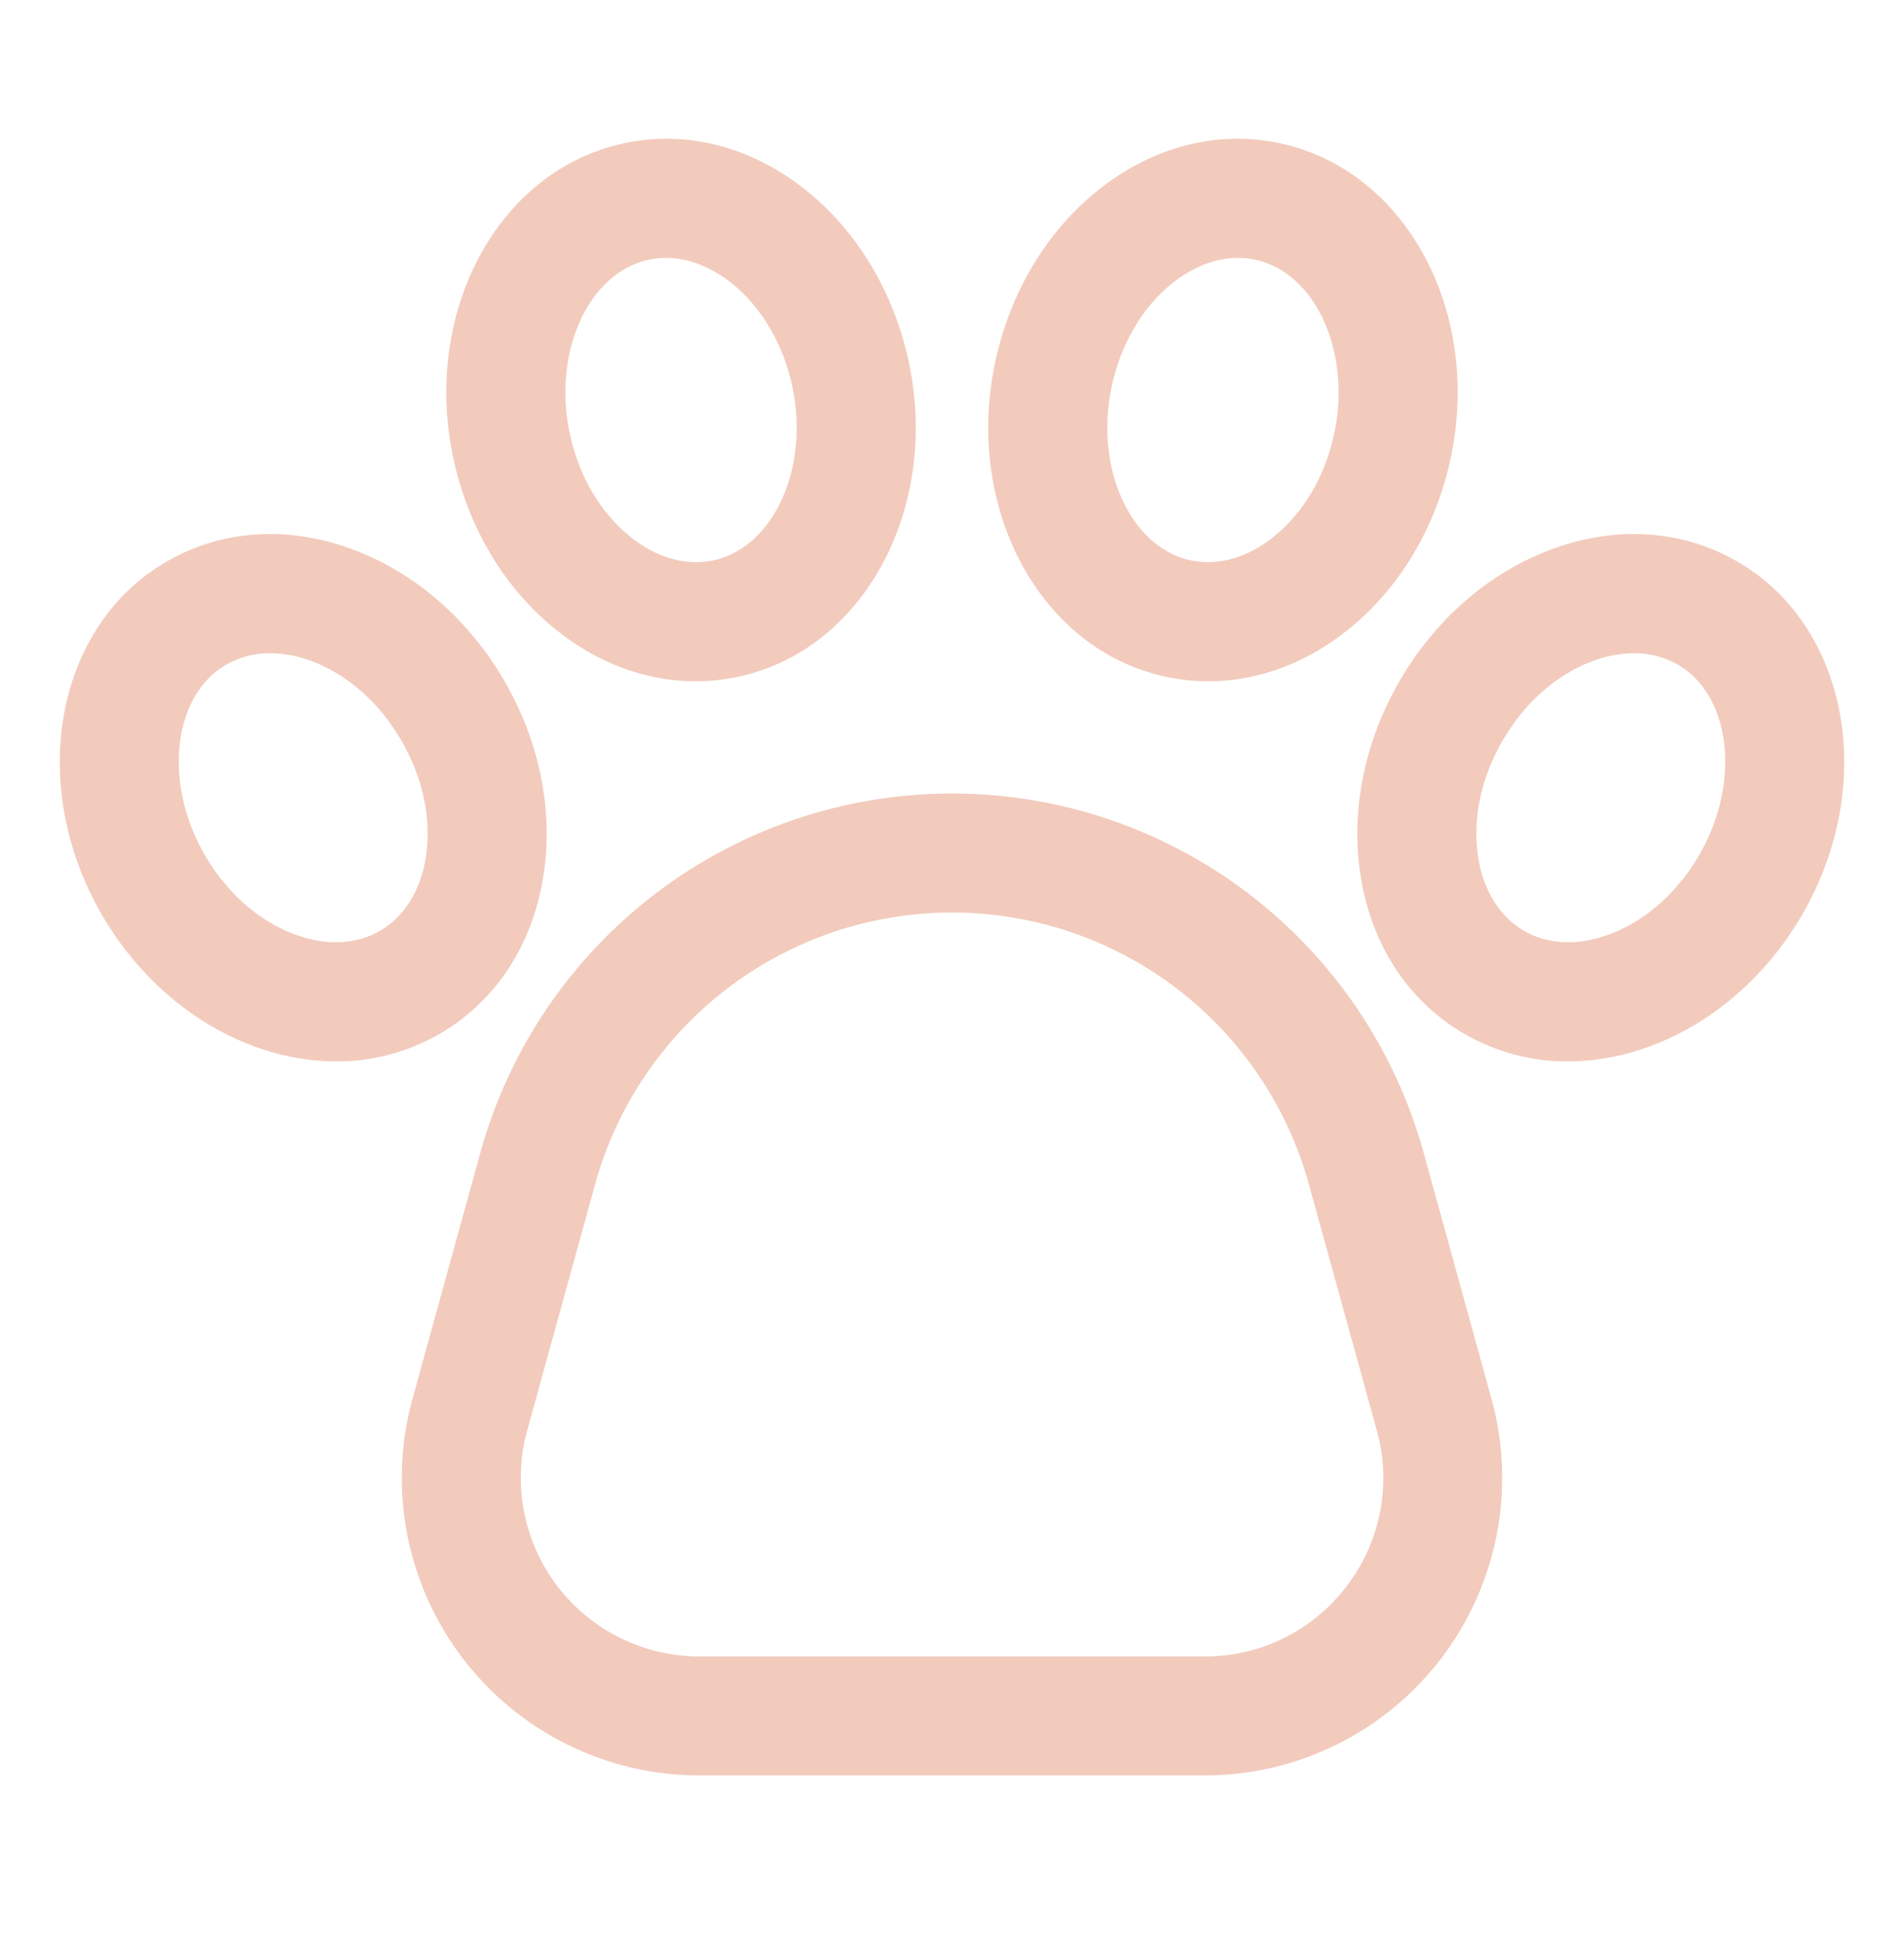 <svg width="48" height="49" viewBox="0 0 48 49" fill="none" xmlns="http://www.w3.org/2000/svg">
<path d="M35.89 29.054C35.172 26.452 33.62 24.157 31.472 22.521C29.325 20.886 26.7 20 24 20C21.3 20 18.675 20.886 16.528 22.521C14.38 24.157 12.828 26.452 12.11 29.054L10.399 35.256C10.092 36.369 10.046 37.538 10.265 38.672C10.485 39.807 10.963 40.875 11.662 41.794C12.362 42.713 13.265 43.458 14.3 43.97C15.335 44.483 16.474 44.75 17.629 44.75H30.371C31.526 44.75 32.665 44.483 33.7 43.97C34.735 43.458 35.638 42.713 36.337 41.794C37.037 40.875 37.515 39.807 37.734 38.672C37.953 37.538 37.908 36.369 37.6 35.256L35.89 29.054ZM33.951 39.976C33.533 40.529 32.992 40.978 32.37 41.286C31.749 41.594 31.064 41.753 30.371 41.75H17.629C16.936 41.75 16.253 41.59 15.632 41.282C15.011 40.975 14.469 40.528 14.049 39.976C13.629 39.425 13.342 38.784 13.211 38.103C13.079 37.423 13.107 36.721 13.291 36.053L15.002 29.852C15.545 27.882 16.72 26.146 18.345 24.908C19.97 23.67 21.957 23 24 23C26.043 23 28.029 23.67 29.655 24.908C31.28 26.146 32.455 27.882 32.998 29.852L34.709 36.053C34.896 36.721 34.924 37.423 34.793 38.104C34.661 38.785 34.373 39.426 33.951 39.976V39.976ZM13.697 22.092C13.958 20.46 13.612 18.714 12.722 17.173C11.832 15.632 10.492 14.459 8.95 13.87C7.297 13.239 5.612 13.339 4.203 14.153C1.401 15.77 0.663 19.758 2.559 23.041C3.449 24.581 4.788 25.755 6.331 26.344C7.015 26.61 7.741 26.749 8.475 26.754C9.389 26.757 10.287 26.518 11.078 26.061C12.487 25.248 13.417 23.838 13.697 22.092ZM10.734 21.617C10.6 22.454 10.19 23.11 9.578 23.463C8.967 23.816 8.194 23.844 7.401 23.541C6.5 23.197 5.703 22.487 5.157 21.541C4.107 19.722 4.357 17.528 5.703 16.751C6.041 16.559 6.424 16.46 6.813 16.464C7.178 16.468 7.539 16.538 7.879 16.672C8.78 17.016 9.577 17.727 10.123 18.673C10.67 19.619 10.887 20.665 10.734 21.617ZM14.022 15.877C15.087 16.728 16.303 17.172 17.533 17.172C17.902 17.171 18.269 17.132 18.629 17.053C21.791 16.366 23.708 12.793 22.902 9.088C22.525 7.35 21.606 5.824 20.316 4.793C18.935 3.689 17.298 3.271 15.709 3.616C12.547 4.304 10.63 7.877 11.435 11.581C11.813 13.32 12.732 14.845 14.022 15.877ZM16.346 6.548C16.491 6.516 16.64 6.501 16.789 6.501C17.347 6.501 17.92 6.719 18.443 7.137C19.196 7.739 19.739 8.659 19.971 9.726C20.417 11.779 19.511 13.792 17.992 14.122C17.302 14.272 16.557 14.063 15.895 13.534C15.142 12.931 14.599 12.012 14.367 10.944C13.921 8.891 14.827 6.878 16.346 6.548ZM43.797 14.153C42.388 13.339 40.702 13.239 39.05 13.87C37.507 14.459 36.168 15.632 35.278 17.173C34.389 18.714 34.042 20.461 34.303 22.092C34.583 23.838 35.513 25.248 36.922 26.061C37.713 26.518 38.611 26.757 39.525 26.754C40.259 26.749 40.985 26.61 41.669 26.344C43.212 25.755 44.551 24.581 45.441 23.041C47.337 19.758 46.599 15.77 43.797 14.153ZM42.843 21.541C42.297 22.487 41.5 23.197 40.598 23.541C39.807 23.844 39.033 23.816 38.422 23.463C37.81 23.11 37.4 22.454 37.266 21.617C37.113 20.665 37.33 19.619 37.876 18.674C38.423 17.728 39.22 17.017 40.121 16.673C40.46 16.539 40.822 16.468 41.187 16.465C41.576 16.46 41.959 16.559 42.297 16.751C43.643 17.528 43.893 19.721 42.843 21.541ZM29.371 17.053C29.731 17.132 30.098 17.171 30.466 17.172C31.696 17.172 32.913 16.728 33.978 15.877C35.268 14.845 36.187 13.32 36.565 11.581C37.37 7.877 35.453 4.304 32.291 3.616C30.702 3.271 29.065 3.689 27.684 4.793C26.394 5.824 25.475 7.35 25.098 9.088C24.292 12.793 26.209 16.366 29.371 17.053ZM28.029 9.726C28.261 8.658 28.804 7.738 29.557 7.136C30.079 6.719 30.653 6.501 31.211 6.501C31.36 6.5 31.509 6.516 31.654 6.547C33.173 6.878 34.079 8.891 33.633 10.943C33.401 12.011 32.858 12.931 32.105 13.533C31.443 14.062 30.699 14.271 30.008 14.121C28.489 13.791 27.583 11.778 28.029 9.726Z" fill="#F2CBBD"/>
</svg>
